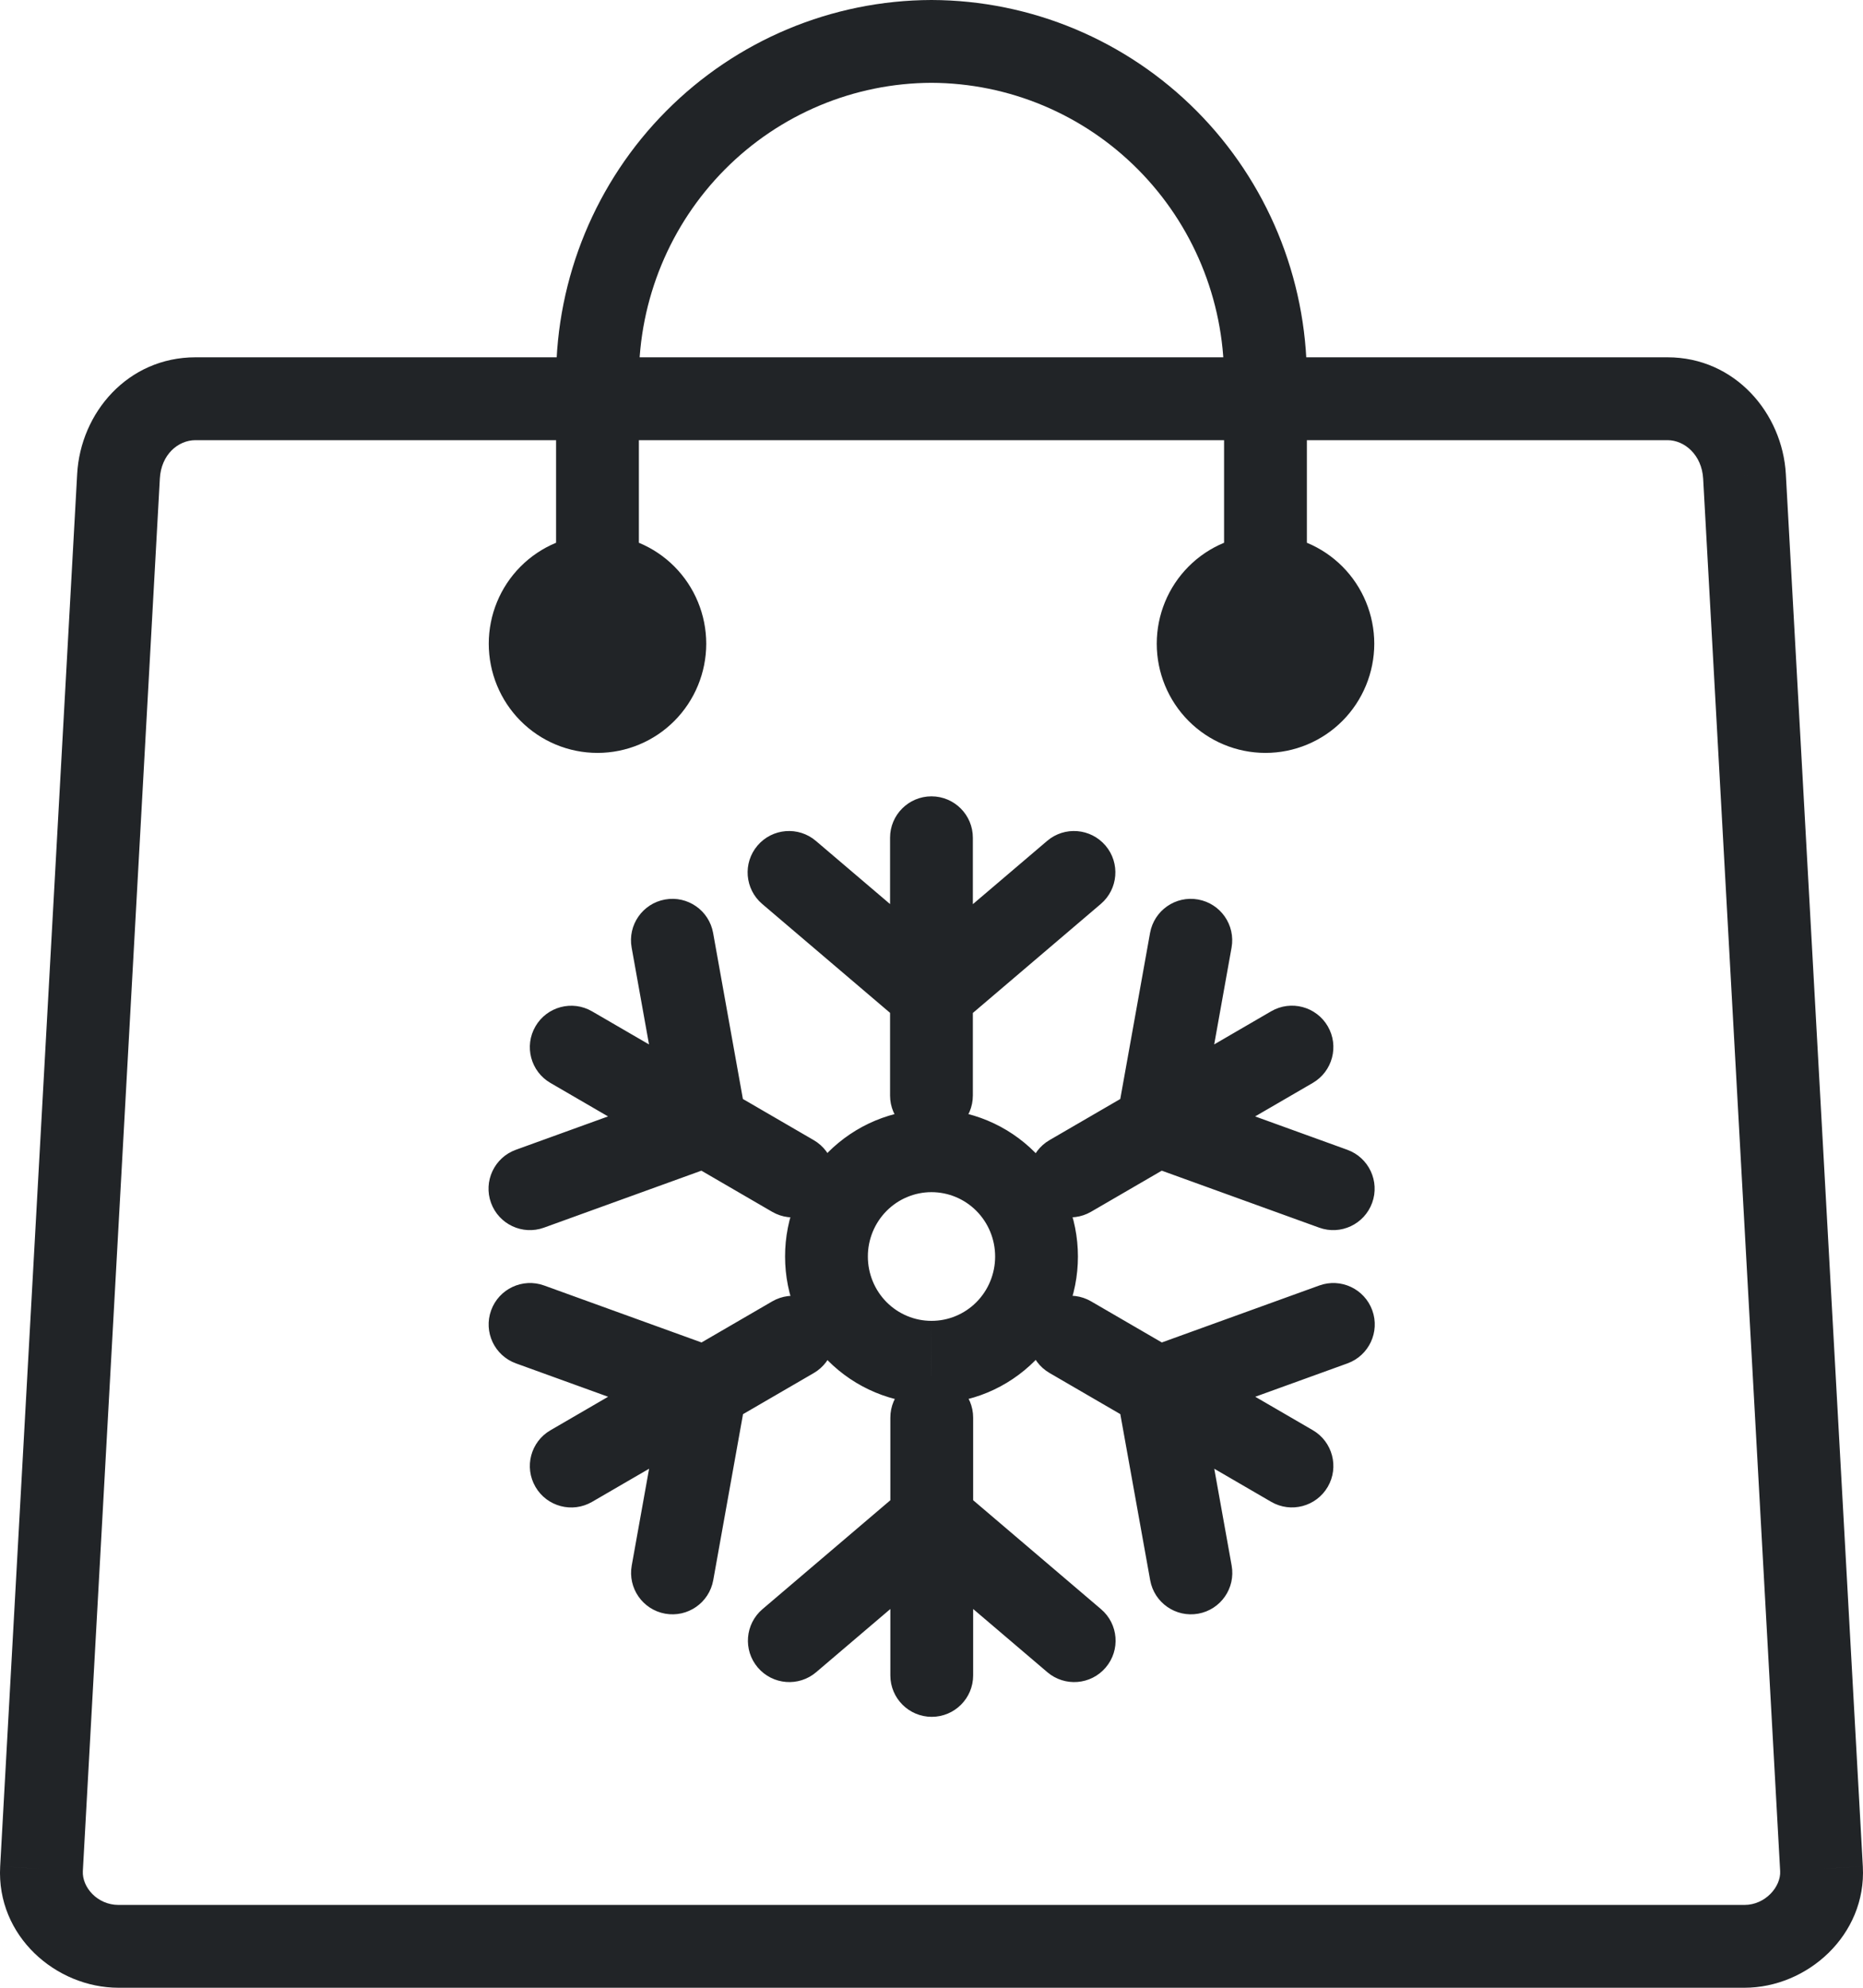 <svg width="45" height="48" viewBox="0 0 45 48" fill="none" xmlns="http://www.w3.org/2000/svg">
<path d="M42.137 11.501L43.136 11.446L43.136 11.444L42.137 11.501ZM43.998 45.127L44.996 45.073L44.996 45.072L43.998 45.127ZM1.003 45.127L0.004 45.072L0.004 45.073L1.003 45.127ZM2.863 11.501L3.861 11.556L3.861 11.556L2.863 11.501ZM30.567 13.908V14.908V13.908ZM32.195 15.544L33.195 15.545V15.544L32.195 15.544ZM30.567 17.181V16.181V17.181ZM14.432 13.908V14.908V13.908ZM16.059 15.544L17.059 15.545L17.059 15.544L16.059 15.544ZM14.432 17.181V16.181V17.181ZM30.567 9.121H31.567L31.567 9.118L30.567 9.121ZM22.499 1L22.502 -1.33514e-05L22.496 4.29153e-06L22.499 1ZM14.432 9.121L13.432 9.118V9.121H14.432ZM23.499 20.23C23.499 19.678 23.052 19.23 22.499 19.23C21.947 19.23 21.499 19.678 21.499 20.23H23.499ZM21.499 26.454C21.499 27.007 21.947 27.454 22.499 27.454C23.052 27.454 23.499 27.007 23.499 26.454H21.499ZM19.707 20.306C19.287 19.948 18.655 19.998 18.297 20.419C17.939 20.839 17.99 21.471 18.411 21.829L19.707 20.306ZM22.501 23.997L21.852 24.759C22.226 25.077 22.776 25.077 23.149 24.759L22.501 23.997ZM26.59 21.828C27.01 21.47 27.061 20.839 26.703 20.419C26.344 19.998 25.713 19.948 25.293 20.306L26.59 21.828ZM14.301 24.422C13.823 24.144 13.211 24.307 12.934 24.784C12.656 25.262 12.818 25.874 13.296 26.151L14.301 24.422ZM18.652 29.263C19.13 29.54 19.742 29.378 20.019 28.9C20.297 28.423 20.134 27.811 19.657 27.533L18.652 29.263ZM12.46 27.765C11.941 27.953 11.672 28.526 11.86 29.045C12.048 29.564 12.621 29.833 13.14 29.645L12.46 27.765ZM17.042 27.17L17.382 28.11C17.84 27.945 18.112 27.473 18.026 26.994L17.042 27.17ZM17.225 22.529C17.128 21.985 16.608 21.623 16.064 21.721C15.521 21.818 15.159 22.338 15.257 22.882L17.225 22.529ZM13.296 34.538C12.818 34.815 12.656 35.427 12.934 35.905C13.211 36.382 13.823 36.544 14.301 36.267L13.296 34.538ZM19.657 33.156C20.134 32.878 20.297 32.266 20.019 31.788C19.742 31.311 19.13 31.149 18.652 31.426L19.657 33.156ZM15.259 37.806C15.162 38.349 15.523 38.869 16.067 38.967C16.61 39.064 17.13 38.703 17.228 38.159L15.259 37.806ZM17.045 33.517L18.029 33.694C18.115 33.214 17.843 32.743 17.385 32.577L17.045 33.517ZM13.143 31.042C12.624 30.854 12.051 31.123 11.863 31.642C11.675 32.162 11.943 32.735 12.463 32.923L13.143 31.042ZM21.506 40.458C21.506 41.01 21.954 41.458 22.506 41.458C23.058 41.458 23.506 41.01 23.506 40.458H21.506ZM23.506 34.233C23.506 33.681 23.058 33.233 22.506 33.233C21.954 33.233 21.506 33.681 21.506 34.233H23.506ZM25.298 40.38C25.719 40.738 26.35 40.688 26.708 40.267C27.066 39.847 27.016 39.216 26.595 38.858L25.298 40.38ZM22.506 36.689L23.155 35.928C22.781 35.609 22.232 35.609 21.858 35.928L22.506 36.689ZM18.417 38.858C17.997 39.216 17.946 39.847 18.304 40.267C18.663 40.688 19.294 40.738 19.714 40.38L18.417 38.858ZM30.705 36.266C31.182 36.543 31.794 36.381 32.072 35.903C32.349 35.426 32.187 34.814 31.71 34.536L30.705 36.266ZM26.355 31.425C25.877 31.147 25.265 31.309 24.988 31.787C24.71 32.264 24.873 32.877 25.35 33.154L26.355 31.425ZM32.547 32.923C33.066 32.735 33.335 32.162 33.147 31.642C32.959 31.123 32.386 30.854 31.867 31.042L32.547 32.923ZM27.964 33.517L27.623 32.577C27.165 32.743 26.893 33.215 26.979 33.694L27.964 33.517ZM27.782 38.159C27.88 38.703 28.4 39.064 28.943 38.967C29.487 38.869 29.848 38.349 29.75 37.805L27.782 38.159ZM31.71 26.15C32.187 25.872 32.349 25.26 32.072 24.783C31.794 24.305 31.182 24.143 30.705 24.42L31.71 26.15ZM25.35 27.532C24.873 27.809 24.71 28.422 24.988 28.899C25.265 29.377 25.877 29.539 26.355 29.261L25.35 27.532ZM29.748 22.882C29.845 22.338 29.484 21.819 28.94 21.721C28.396 21.623 27.877 21.985 27.779 22.529L29.748 22.882ZM27.962 27.17L26.978 26.994C26.892 27.473 27.164 27.945 27.622 28.11L27.962 27.17ZM31.864 29.645C32.383 29.833 32.956 29.564 33.144 29.045C33.332 28.526 33.063 27.953 32.544 27.765L31.864 29.645ZM22.499 27.788L22.499 28.788H22.499V27.788ZM25.037 30.343H24.037H25.037ZM22.499 32.896L22.5 31.896H22.499V32.896ZM19.963 30.343H20.963V30.343L19.963 30.343ZM4.723 10.629H40.277V8.628H4.723V10.629ZM40.277 10.629C40.69 10.629 41.106 10.985 41.139 11.558L43.136 11.444C43.052 9.98 41.91 8.628 40.277 8.628V10.629ZM41.139 11.556L42.999 45.183L44.996 45.072L43.136 11.446L41.139 11.556ZM42.999 45.182C43.02 45.56 42.641 46 42.137 46V48C43.655 48 45.086 46.726 44.996 45.073L42.999 45.182ZM42.137 46H2.863V48H42.137V46ZM2.863 46C2.351 46 1.98 45.573 2.001 45.182L0.004 45.073C-0.088 46.753 1.353 48 2.863 48V46ZM2.001 45.183L3.861 11.556L1.864 11.446L0.004 45.072L2.001 45.183ZM3.861 11.556C3.893 10.977 4.302 10.629 4.723 10.629V8.628C3.087 8.628 1.946 9.966 1.864 11.446L3.861 11.556ZM30.567 14.908C30.732 14.908 30.89 14.973 31.008 15.092L32.427 13.682C31.934 13.187 31.266 12.908 30.567 12.908V14.908ZM31.008 15.092C31.127 15.211 31.195 15.374 31.195 15.545L33.195 15.544C33.194 14.847 32.919 14.177 32.427 13.682L31.008 15.092ZM31.195 15.544C31.195 15.715 31.127 15.878 31.008 15.997L32.427 17.407C32.919 16.912 33.194 16.242 33.195 15.545L31.195 15.544ZM31.008 15.997C30.89 16.116 30.732 16.181 30.567 16.181V18.181C31.266 18.181 31.934 17.902 32.427 17.407L31.008 15.997ZM30.567 16.181C30.403 16.181 30.245 16.116 30.127 15.997L28.708 17.407C29.2 17.902 29.869 18.181 30.567 18.181V16.181ZM30.127 15.997C30.009 15.878 29.941 15.716 29.941 15.544H27.941C27.941 16.242 28.216 16.912 28.708 17.407L30.127 15.997ZM29.941 15.544C29.941 15.374 30.009 15.211 30.127 15.092L28.708 13.682C28.216 14.177 27.941 14.847 27.941 15.544H29.941ZM30.127 15.092C30.245 14.973 30.403 14.908 30.567 14.908V12.908C29.869 12.908 29.2 13.187 28.708 13.682L30.127 15.092ZM14.432 14.908C14.596 14.908 14.755 14.973 14.873 15.092L16.291 13.682C15.799 13.187 15.13 12.908 14.432 12.908L14.432 14.908ZM14.873 15.092C14.991 15.211 15.059 15.374 15.059 15.545L17.059 15.544C17.058 14.847 16.783 14.177 16.291 13.682L14.873 15.092ZM15.059 15.544C15.059 15.715 14.991 15.878 14.873 15.997L16.291 17.407C16.783 16.912 17.058 16.242 17.059 15.545L15.059 15.544ZM14.873 15.997C14.755 16.116 14.596 16.181 14.432 16.181L14.432 18.181C15.13 18.181 15.799 17.902 16.291 17.407L14.873 15.997ZM14.432 16.181C14.268 16.181 14.109 16.116 13.991 15.997L12.573 17.407C13.065 17.902 13.733 18.181 14.432 18.181V16.181ZM13.991 15.997C13.873 15.878 13.806 15.716 13.806 15.544H11.806C11.806 16.242 12.081 16.912 12.573 17.407L13.991 15.997ZM13.806 15.544C13.806 15.373 13.873 15.211 13.991 15.092L12.573 13.682C12.081 14.177 11.806 14.847 11.806 15.544H13.806ZM13.991 15.092C14.109 14.973 14.268 14.908 14.432 14.908V12.908C13.733 12.908 13.065 13.187 12.573 13.682L13.991 15.092ZM31.567 16.237V9.121H29.567V16.237H31.567ZM31.567 9.118C31.559 6.704 30.604 4.39 28.906 2.681L27.487 4.091C28.813 5.425 29.561 7.234 29.567 9.124L31.567 9.118ZM28.906 2.681C27.208 0.972 24.906 0.007 22.502 4.82798e-06L22.496 2C24.367 2.006 26.162 2.757 27.487 4.091L28.906 2.681ZM22.496 4.29153e-06C20.092 0.007 17.79 0.972 16.092 2.681L17.511 4.09C18.836 2.756 20.631 2.005 22.502 2L22.496 4.29153e-06ZM16.092 2.681C14.394 4.389 13.439 6.704 13.432 9.118L15.432 9.123C15.437 7.234 16.185 5.424 17.511 4.09L16.092 2.681ZM13.432 9.121V16.237H15.432V9.121H13.432ZM21.499 20.23V26.454H23.499V20.23H21.499ZM18.411 21.829L21.852 24.759L23.149 23.236L19.707 20.306L18.411 21.829ZM23.149 24.759L26.59 21.828L25.293 20.306L21.852 23.236L23.149 24.759ZM13.296 26.151L18.652 29.263L19.657 27.533L14.301 24.422L13.296 26.151ZM13.14 29.645L17.382 28.11L16.702 26.23L12.46 27.765L13.14 29.645ZM18.026 26.994L17.225 22.529L15.257 22.882L16.058 27.347L18.026 26.994ZM14.301 36.267L19.657 33.156L18.652 31.426L13.296 34.538L14.301 36.267ZM17.228 38.159L18.029 33.694L16.06 33.341L15.259 37.806L17.228 38.159ZM17.385 32.577L13.143 31.042L12.463 32.923L16.704 34.458L17.385 32.577ZM23.506 40.458V34.233H21.506V40.458H23.506ZM26.595 38.858L23.155 35.928L21.858 37.45L25.298 40.38L26.595 38.858ZM21.858 35.928L18.417 38.858L19.714 40.38L23.155 37.45L21.858 35.928ZM31.71 34.536L26.355 31.425L25.35 33.154L30.705 36.266L31.71 34.536ZM31.867 31.042L27.623 32.577L28.304 34.458L32.547 32.923L31.867 31.042ZM26.979 33.694L27.782 38.159L29.75 37.805L28.948 33.34L26.979 33.694ZM30.705 24.42L25.35 27.532L26.355 29.261L31.71 26.15L30.705 24.42ZM27.779 22.529L26.978 26.994L28.947 27.347L29.748 22.882L27.779 22.529ZM27.622 28.11L31.864 29.645L32.544 27.765L28.302 26.23L27.622 28.11ZM22.499 28.788C22.905 28.788 23.296 28.95 23.585 29.241L25.003 27.832C24.34 27.164 23.44 26.788 22.499 26.788V28.788ZM23.585 29.241C23.874 29.532 24.037 29.928 24.037 30.343H26.037C26.037 29.402 25.666 28.499 25.003 27.832L23.585 29.241ZM24.037 30.343C24.037 30.548 23.997 30.751 23.919 30.94L25.769 31.701C25.946 31.27 26.037 30.809 26.037 30.343H24.037ZM23.919 30.94C23.842 31.129 23.728 31.3 23.585 31.444L25.003 32.854C25.331 32.524 25.592 32.132 25.769 31.701L23.919 30.94ZM23.585 31.444C23.442 31.588 23.272 31.702 23.086 31.779L23.855 33.626C24.285 33.447 24.675 33.184 25.003 32.854L23.585 31.444ZM23.086 31.779C22.9 31.857 22.701 31.896 22.5 31.896L22.499 33.896C22.964 33.897 23.425 33.805 23.855 33.626L23.086 31.779ZM22.499 31.896C22.094 31.896 21.704 31.734 21.415 31.444L19.996 32.853C20.659 33.52 21.559 33.896 22.499 33.896V31.896ZM21.415 31.444C21.126 31.153 20.963 30.757 20.963 30.343H18.963C18.963 31.283 19.334 32.186 19.996 32.853L21.415 31.444ZM20.963 30.343C20.962 30.137 21.003 29.935 21.08 29.746L19.23 28.985C19.053 29.416 18.962 29.878 18.963 30.344L20.963 30.343ZM21.08 29.746C21.158 29.557 21.272 29.385 21.415 29.241L19.995 27.832C19.667 28.162 19.407 28.554 19.23 28.985L21.08 29.746ZM21.415 29.241C21.558 29.097 21.727 28.983 21.913 28.906L21.143 27.06C20.714 27.239 20.324 27.502 19.995 27.832L21.415 29.241ZM21.913 28.906C22.099 28.828 22.298 28.788 22.499 28.788L22.499 26.788C22.034 26.788 21.573 26.881 21.143 27.06L21.913 28.906Z" fill="#212427"/>
</svg>
